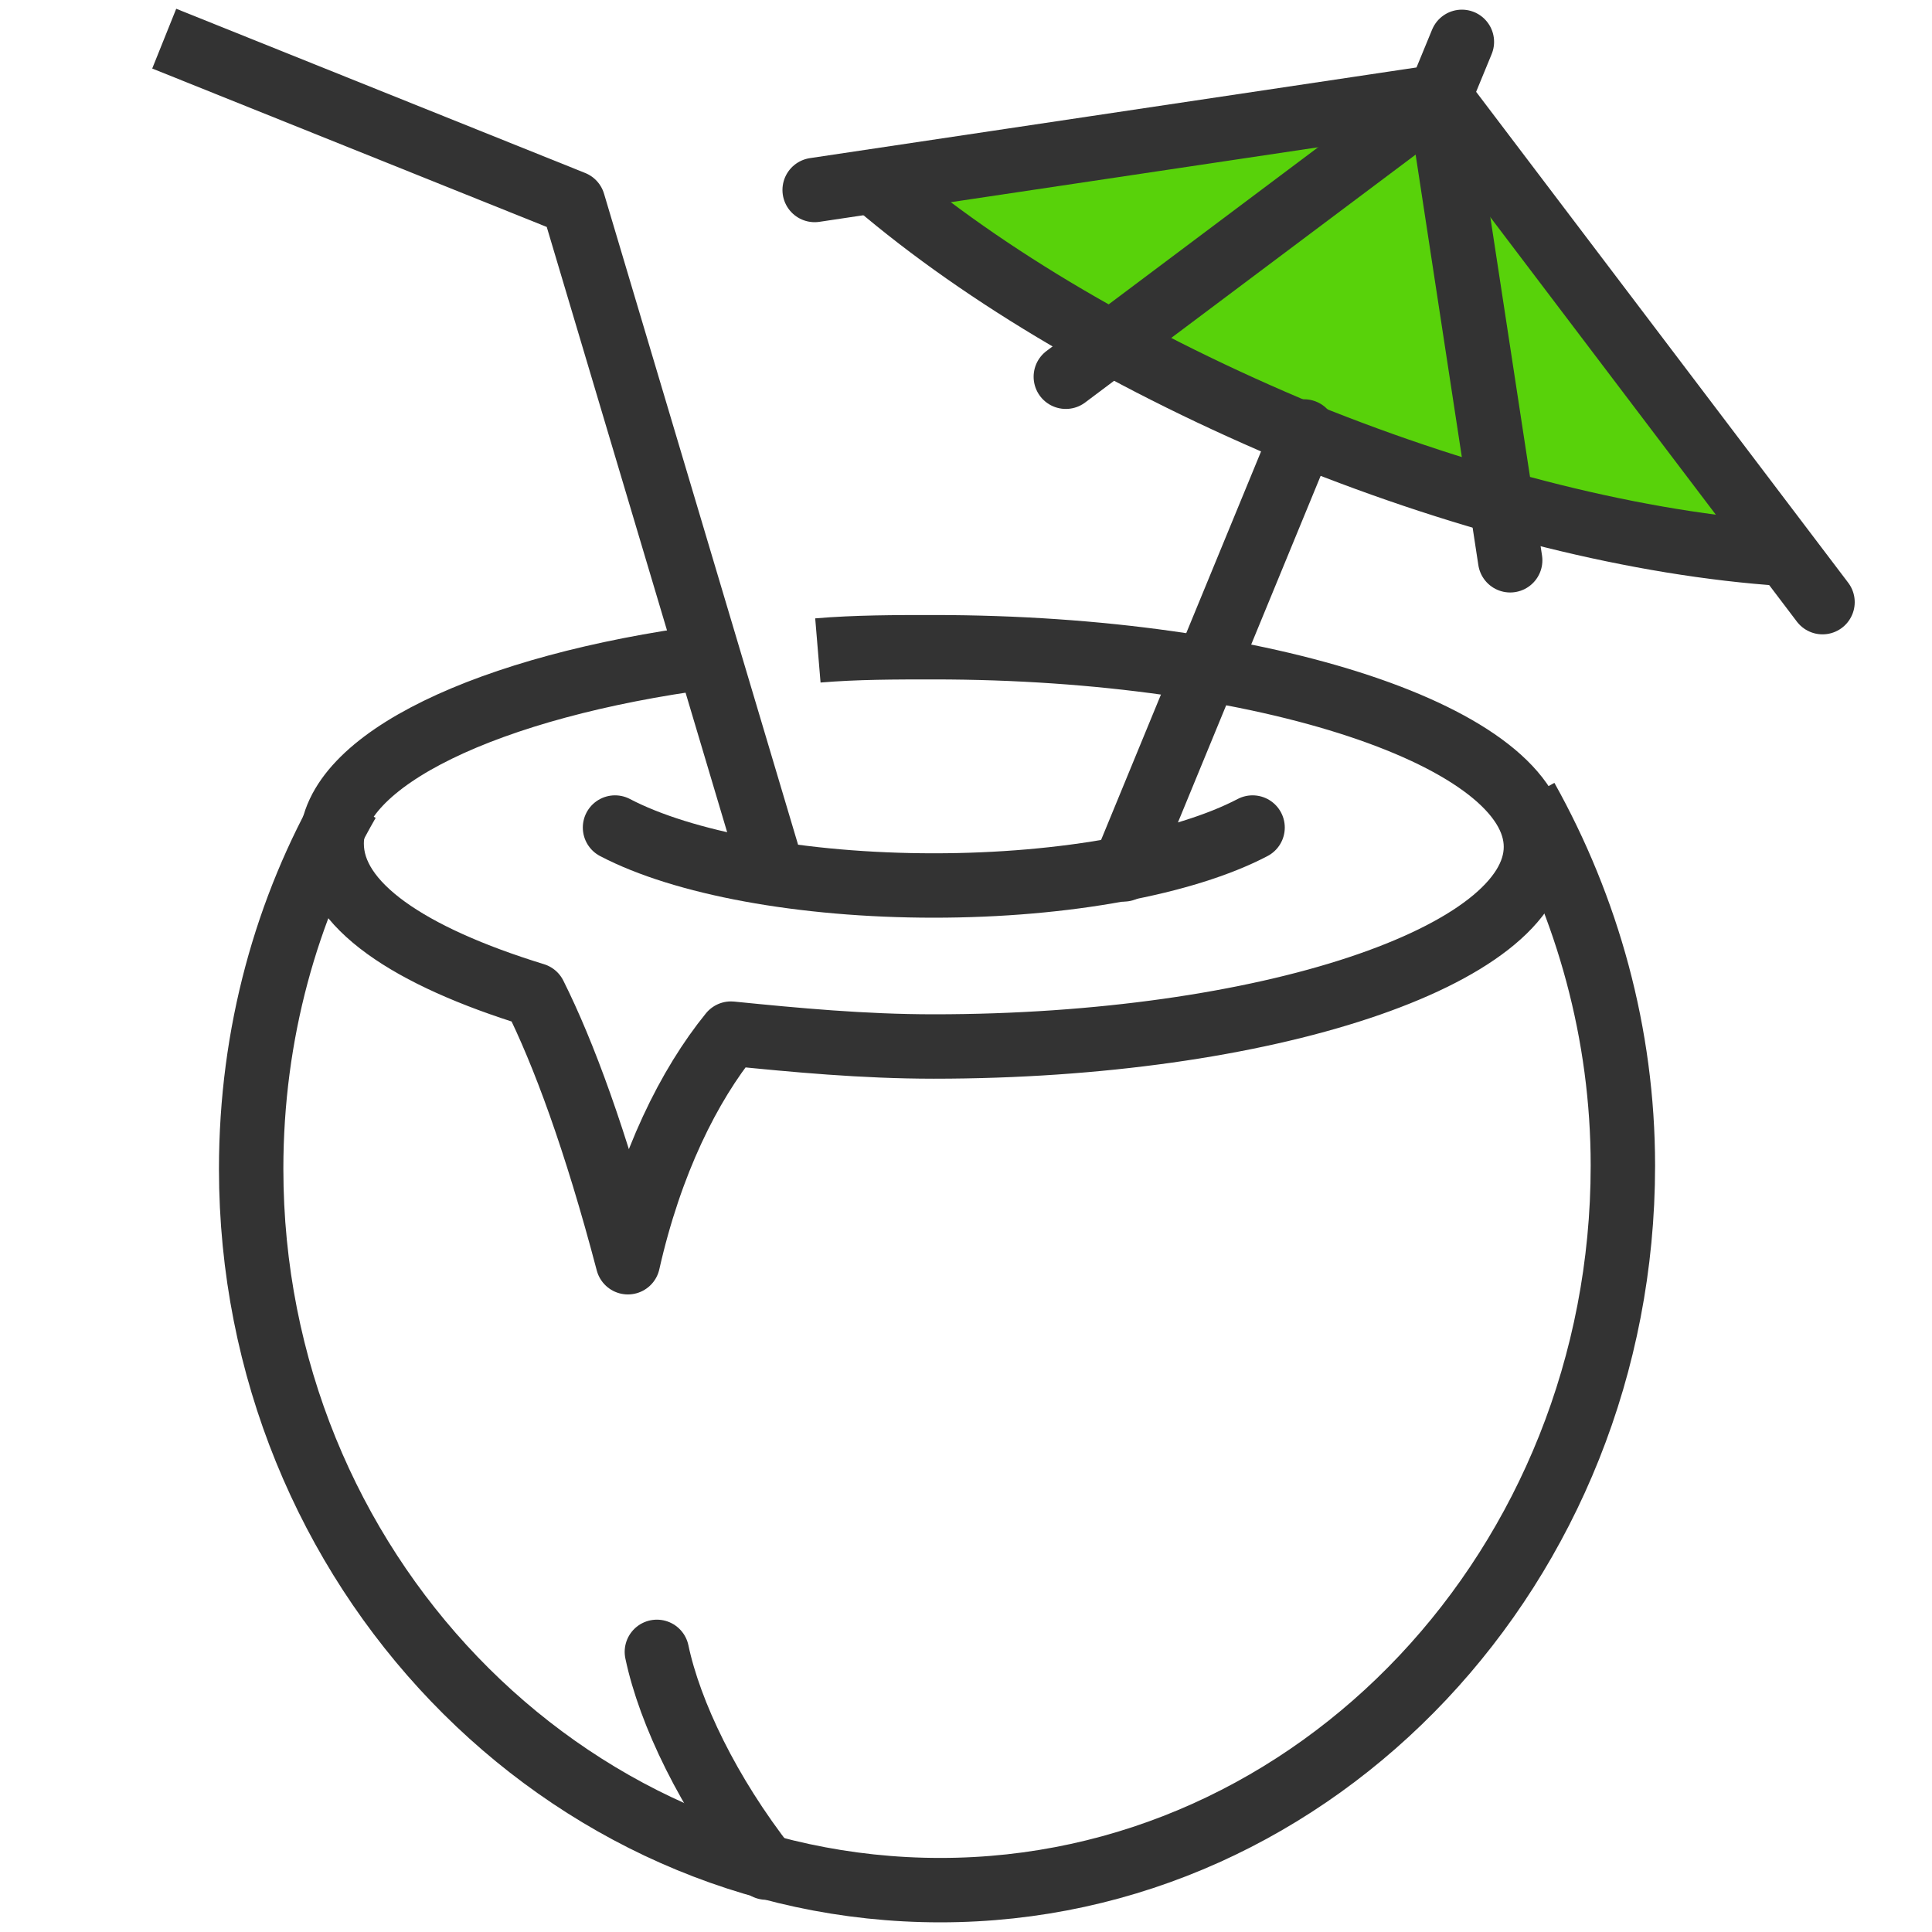 <?xml version="1.0" encoding="utf-8"?>
<!-- Generator: Adobe Illustrator 25.0.1, SVG Export Plug-In . SVG Version: 6.00 Build 0)  -->
<svg version="1.2" baseProfile="tiny" id="레이어_1"
	 xmlns="http://www.w3.org/2000/svg" xmlns:xlink="http://www.w3.org/1999/xlink" x="0px" y="0px" viewBox="0 0 60 60"
	 overflow="visible" xml:space="preserve">
<polygon fill="#58D20A" points="56,17.6 44,2.7 27.1,5.1 34.8,11.4 49.7,16.7 "/>
<g>
	<g>
		<path fill="none" stroke="#333333" stroke-width="2" stroke-linejoin="round" stroke-miterlimit="10" d="M47.4,24.8
			c1.9,3.4,3,7.3,3,11.4c0,12.4-9.5,22.5-21.2,22.5S7.8,48.7,7.8,36.3c0-4.2,1.1-8.1,3-11.4"/>
		<g>
			<path fill="none" stroke="#333333" stroke-width="2" stroke-linecap="round" stroke-linejoin="round" stroke-miterlimit="10" d="
				M19.1,25.7c2.1,1.1,5.8,1.8,9.9,1.8s7.8-0.7,9.9-1.8"/>
		</g>
		<polyline fill="none" stroke="#333333" stroke-width="2" stroke-linejoin="round" stroke-miterlimit="10" points="24,27.1 
			17.8,6.3 5.1,1.2 		"/>
		<path fill="none" stroke="#333333" stroke-width="2" stroke-linejoin="round" stroke-miterlimit="10" d="M22,20.4
			c-6.8,0.9-11.7,3.2-11.7,5.8c0,1.9,2.4,3.5,6.3,4.7c0.9,1.8,1.9,4.5,2.9,8.3c0.7-3.1,1.9-5.5,3.2-7.1c2,0.2,4.1,0.4,6.3,0.4
			c10.3,0,18.7-2.8,18.7-6.2s-8.4-6.2-18.7-6.2c-1.2,0-2.4,0-3.6,0.1"/>
		<path fill="none" stroke="#333333" stroke-width="2" stroke-linecap="round" stroke-linejoin="round" stroke-miterlimit="10" d="
			M20.4,51.3c0.4,1.9,1.6,4.4,3.4,6.7"/>
		<g>
			
				<polyline fill="none" stroke="#333333" stroke-width="2" stroke-linecap="round" stroke-linejoin="round" stroke-miterlimit="10" points="
				25.3,5.9 44.7,3 56.6,18.7 			"/>
			
				<polyline fill="none" stroke="#333333" stroke-width="2" stroke-linecap="round" stroke-linejoin="round" stroke-miterlimit="10" points="
				33.1,11.7 44.7,3 46.9,17.4 			"/>
			<path fill="none" stroke="#333333" stroke-width="2" stroke-linecap="round" stroke-linejoin="round" stroke-miterlimit="10" d="
				M55.4,17.2c-4.5-0.3-9.7-1.6-14.9-3.7c-5.3-2.2-9.9-4.9-13.3-7.8"/>
			
				<line fill="none" stroke="#333333" stroke-width="2" stroke-linecap="round" stroke-linejoin="round" stroke-miterlimit="10" x1="45.4" y1="1.3" x2="44.7" y2="3"/>
			
				<line fill="none" stroke="#333333" stroke-width="2" stroke-linecap="round" stroke-linejoin="round" stroke-miterlimit="10" x1="40.5" y1="13.4" x2="34.9" y2="27"/>
		</g>
	</g>
</g>
</svg>
